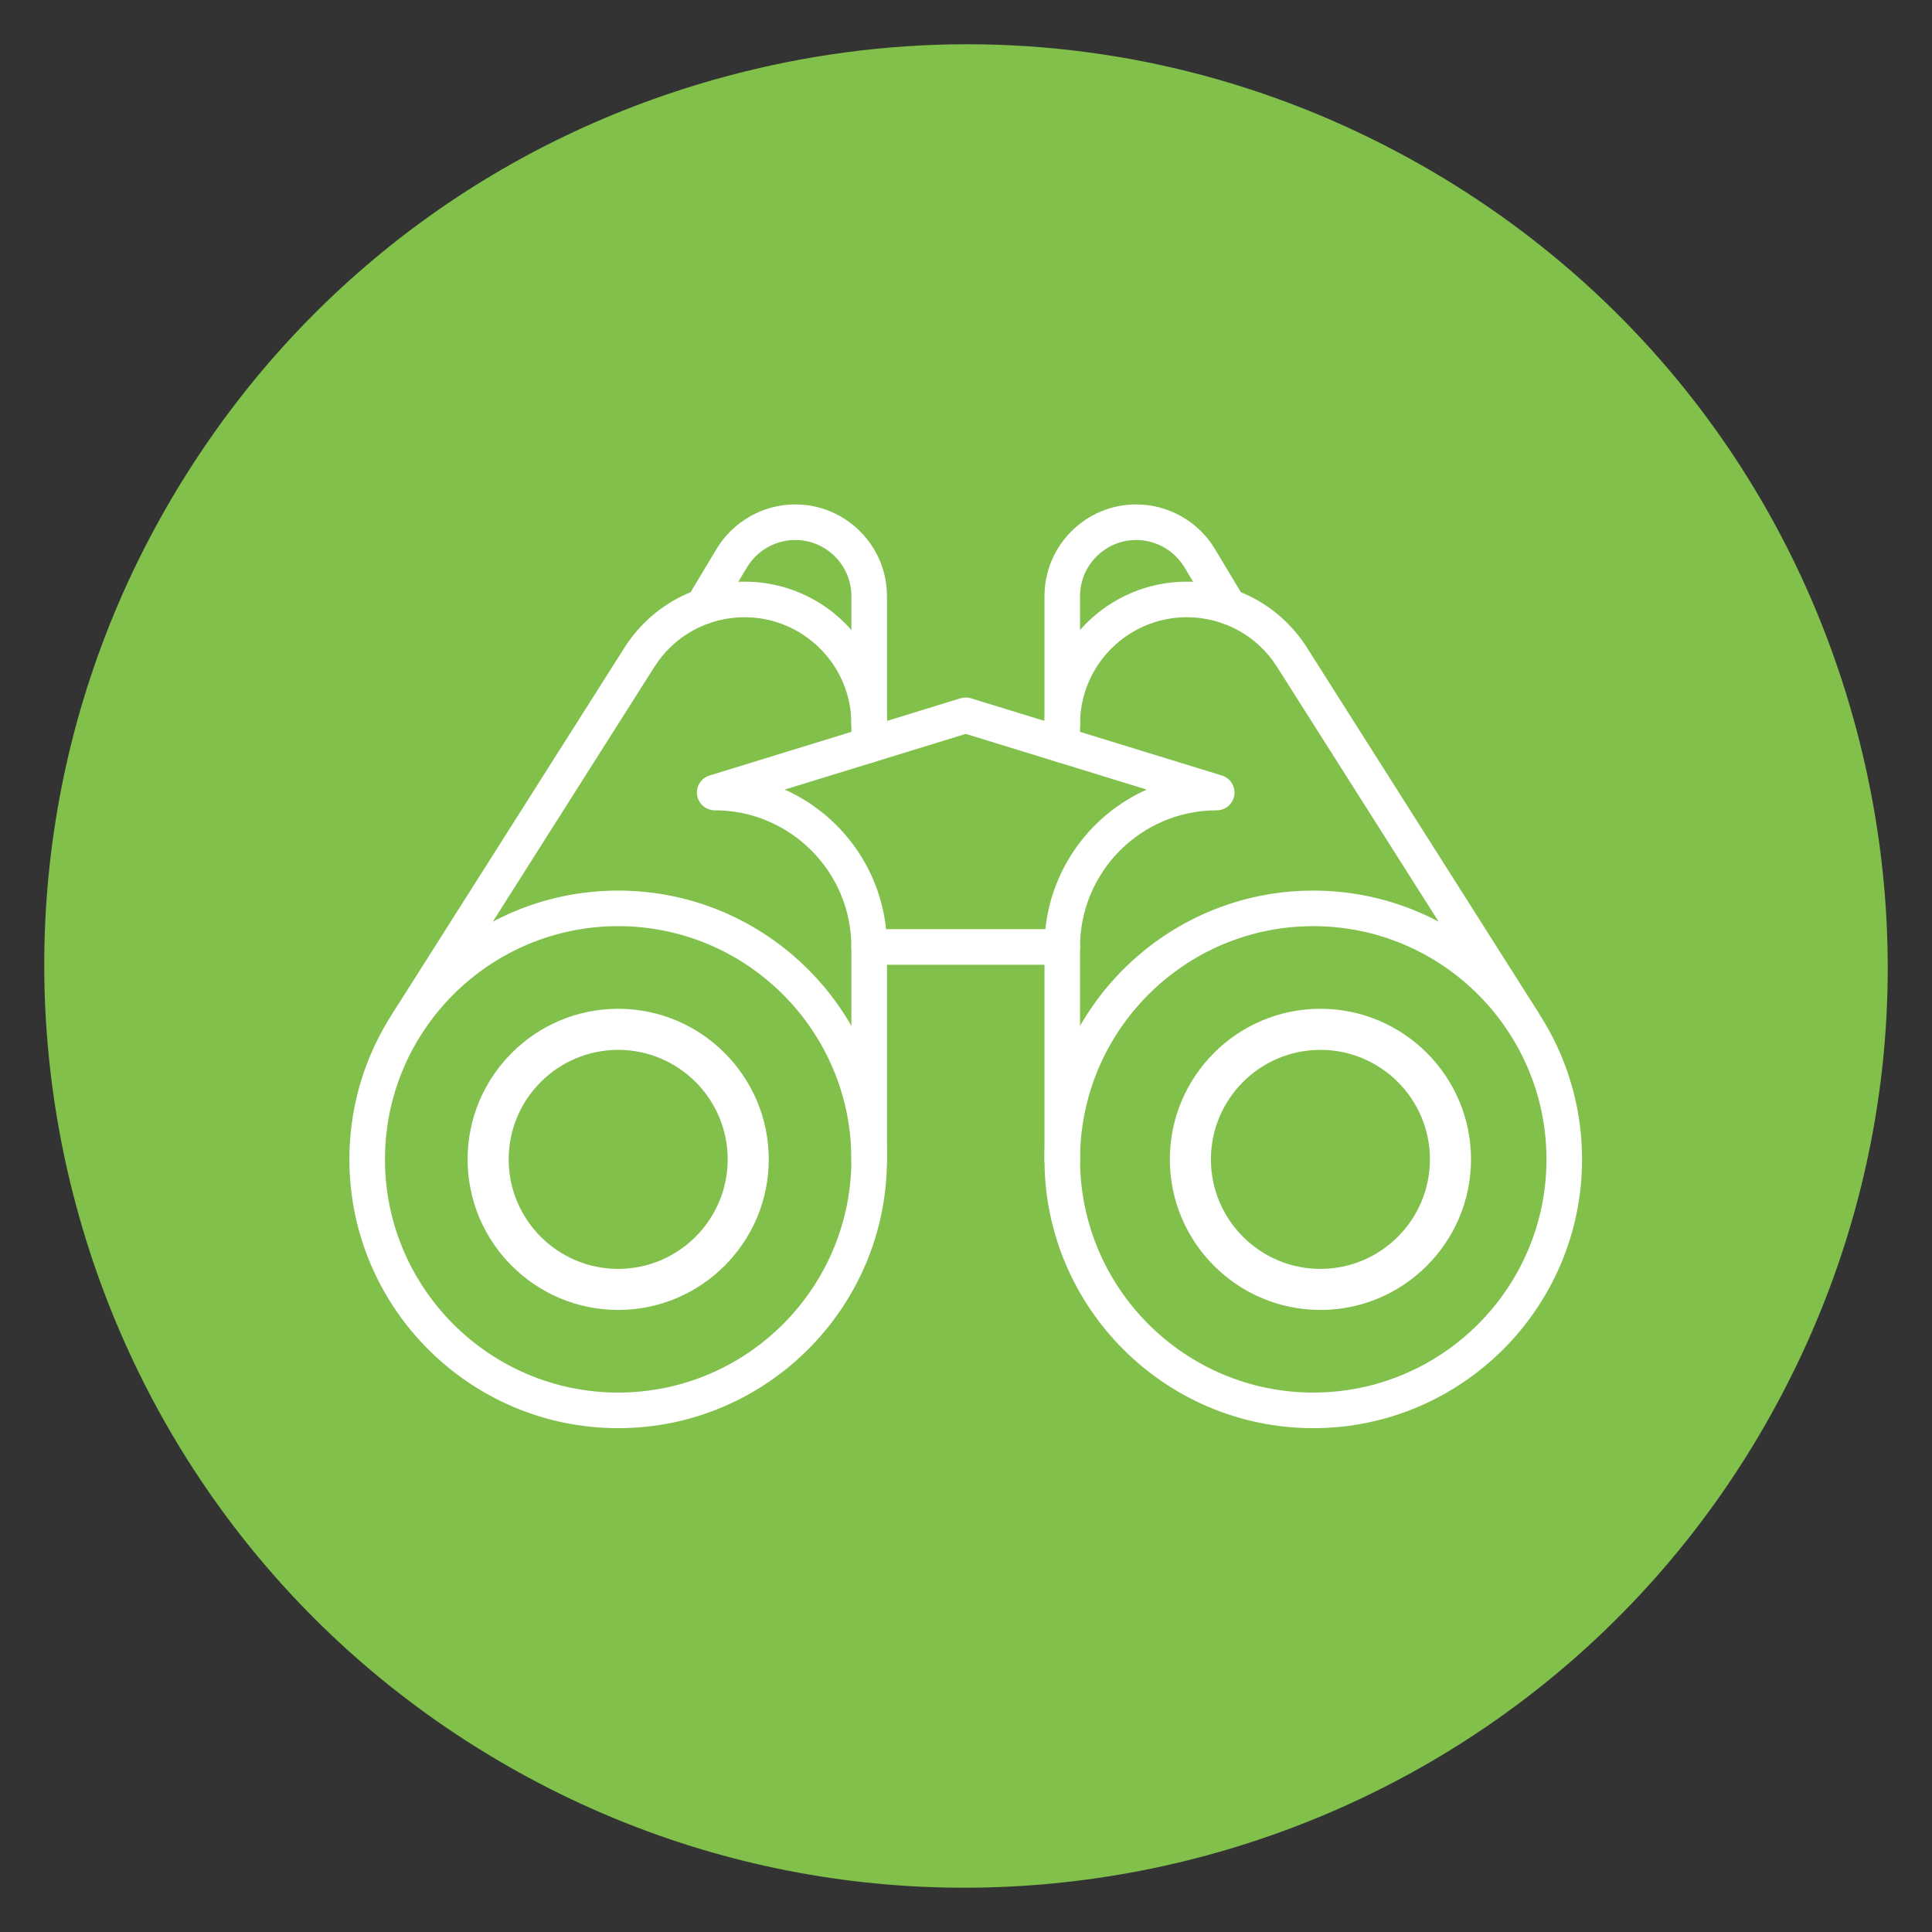 <?xml version="1.0" encoding="UTF-8"?> <svg xmlns="http://www.w3.org/2000/svg" id="Layer_1" viewBox="0 0 1200 1200"><rect x="0" y="0" width="1200" height="1200" fill="#333333" stroke="none"/><defs><style>.cls-1{fill:#fff;}.cls-2{fill:#80c04b;}</style></defs><path class="cls-2" d="M1096.29,885.19c-157.16,273.73-507.73,368.59-781.46,211.43C41.07,939.49-53.79,588.92,103.37,315.18c5.29-9.24,10.83-18.29,16.59-27.15,76.81-118.44,193.03-203.26,330.33-240.41,49.77-13.46,100.26-20.13,150.44-20.13,98.72,0,196.18,25.78,284.1,76.23,132.59,76.12,227.63,199.33,267.56,346.92,37.35,138.1,22.35,282.07-42.09,408.62-4.44,8.72-9.11,17.36-14.01,25.91Z"></path><path class="cls-1" d="M383.96,887.06c-92.06,0-166.95-74.9-166.95-166.95s74.9-166.95,166.95-166.95,166.95,74.9,166.95,166.95-74.9,166.95-166.95,166.95ZM383.96,575.25c-79.87,0-144.85,64.98-144.85,144.85s64.98,144.85,144.85,144.85,144.85-64.98,144.85-144.85-64.98-144.85-144.85-144.85Z"></path><path class="cls-1" d="M815.69,887.06c-92.06,0-166.95-74.9-166.95-166.95s74.9-166.95,166.95-166.95,166.95,74.9,166.95,166.95-74.9,166.95-166.95,166.95ZM815.69,575.25c-79.87,0-144.85,64.98-144.85,144.85s64.98,144.85,144.85,144.85,144.85-64.98,144.85-144.85-64.98-144.85-144.85-144.85Z"></path><path class="cls-1" d="M383.96,809.15c-49.1,0-89.04-39.94-89.04-89.04s39.94-89.04,89.04-89.04,89.04,39.94,89.04,89.04-39.94,89.04-89.04,89.04ZM383.96,647.6c-39.98,0-72.5,32.53-72.5,72.5s32.53,72.5,72.5,72.5,72.5-32.53,72.5-72.5-32.53-72.5-72.5-72.5Z"></path><path class="cls-1" d="M383.96,813.63c-51.57,0-93.53-41.96-93.53-93.53s41.96-93.53,93.53-93.53,93.53,41.96,93.53,93.53-41.96,93.53-93.53,93.53ZM383.96,635.55c-46.62,0-84.56,37.93-84.56,84.56s37.93,84.56,84.56,84.56,84.56-37.93,84.56-84.56-37.93-84.56-84.56-84.56ZM383.96,797.09c-42.45,0-76.99-34.54-76.99-76.99s34.54-76.99,76.99-76.99,76.99,34.54,76.99,76.99-34.54,76.99-76.99,76.99ZM383.96,652.09c-37.51,0-68.02,30.51-68.02,68.02s30.51,68.02,68.02,68.02,68.02-30.51,68.02-68.02-30.51-68.02-68.02-68.02Z"></path><path class="cls-1" d="M820.14,809.15c-49.1,0-89.04-39.94-89.04-89.04s39.94-89.04,89.04-89.04,89.04,39.94,89.04,89.04-39.94,89.04-89.04,89.04ZM820.14,647.6c-39.98,0-72.5,32.53-72.5,72.5s32.53,72.5,72.5,72.5,72.5-32.53,72.5-72.5-32.53-72.5-72.5-72.5Z"></path><path class="cls-1" d="M820.14,813.63c-51.57,0-93.53-41.96-93.53-93.53s41.96-93.53,93.53-93.53,93.53,41.96,93.53,93.53-41.96,93.53-93.53,93.53ZM820.14,635.55c-46.62,0-84.56,37.93-84.56,84.56s37.93,84.56,84.56,84.56,84.56-37.93,84.56-84.56-37.93-84.56-84.56-84.56ZM820.14,797.09c-42.45,0-76.99-34.54-76.99-76.99s34.54-76.99,76.99-76.99,76.99,34.54,76.99,76.99-34.54,76.99-76.99,76.99ZM820.14,652.09c-37.51,0-68.02,30.51-68.02,68.02s30.51,68.02,68.02,68.02,68.02-30.51,68.02-68.02-30.51-68.02-68.02-68.02Z"></path><path class="cls-1" d="M659.79,460.74c-6.1,0-11.05-4.95-11.05-11.05v-79.4c0-31.43,25.57-56.99,56.99-56.99,19.91,0,38.63,10.6,48.87,27.67l18.12,30.19c3.14,5.23,1.44,12.02-3.79,15.16-5.23,3.15-12.02,1.44-15.16-3.79l-18.12-30.19c-6.27-10.45-17.73-16.94-29.92-16.94-19.24,0-34.89,15.65-34.89,34.89v79.4c0,6.1-4.95,11.05-11.05,11.05Z"></path><path class="cls-1" d="M539.86,460.74c-6.1,0-11.05-4.95-11.05-11.05v-79.4c0-19.24-15.65-34.89-34.89-34.89-12.19,0-23.65,6.49-29.92,16.94l-18.11,30.19c-3.14,5.23-9.93,6.93-15.16,3.79-5.23-3.14-6.93-9.93-3.79-15.16l18.11-30.19c10.24-17.07,28.97-27.67,48.87-27.67,31.43,0,56.99,25.57,56.99,56.99v79.4c0,6.1-4.95,11.05-11.05,11.05Z"></path><path class="cls-1" d="M659.79,599.24h-119.93c-6.1,0-11.05-4.95-11.05-11.05,0-46.81-38.08-84.89-84.89-84.89-5.47,0-10.12-4-10.93-9.41-.81-5.41,2.45-10.6,7.68-12.2l155.9-47.97c2.12-.65,4.38-.65,6.5,0l155.9,47.97c5.23,1.61,8.49,6.8,7.68,12.2-.81,5.41-5.46,9.41-10.93,9.41-46.81,0-84.89,38.08-84.89,84.89,0,6.1-4.95,11.05-11.05,11.05ZM550.35,577.13h98.96c3.99-38.75,28.76-71.44,62.95-86.71l-112.43-34.59-112.43,34.59c34.19,15.26,58.95,47.95,62.95,86.71Z"></path><path class="cls-1" d="M945.81,645.26c-3.66,0-7.24-1.82-9.34-5.13l-143.3-225.95c-12.23-19.29-33.17-30.8-56.01-30.8-36.57,0-66.32,29.75-66.32,66.32v13.02c0,6.1-4.95,11.05-11.05,11.05s-11.05-4.95-11.05-11.05v-13.02c0-48.76,39.67-88.43,88.43-88.43,30.45,0,58.36,15.35,74.67,41.07l143.3,225.95c3.27,5.15,1.74,11.98-3.41,15.25-1.84,1.17-3.88,1.72-5.91,1.72Z"></path><path class="cls-1" d="M659.79,731.16c-6.1,0-11.05-4.95-11.05-11.05v-131.92c0-6.1,4.95-11.05,11.05-11.05s11.05,4.95,11.05,11.05v131.92c0,6.1-4.95,11.05-11.05,11.05Z"></path><path class="cls-1" d="M253.84,645.26c-2.02,0-4.07-.56-5.91-1.72-5.15-3.27-6.68-10.1-3.41-15.25l143.3-225.95c16.31-25.72,44.22-41.07,74.67-41.07,48.76,0,88.42,39.67,88.42,88.43v13.02c0,6.1-4.95,11.05-11.05,11.05s-11.05-4.95-11.05-11.05v-13.02c0-36.57-29.75-66.32-66.32-66.32-22.84,0-43.78,11.51-56.01,30.8l-143.3,225.95c-2.1,3.32-5.68,5.13-9.34,5.13Z"></path><path class="cls-1" d="M539.86,731.16c-6.1,0-11.05-4.95-11.05-11.05v-131.92c0-6.1,4.95-11.05,11.05-11.05s11.05,4.95,11.05,11.05v131.92c0,6.1-4.95,11.05-11.05,11.05Z"></path></svg> 